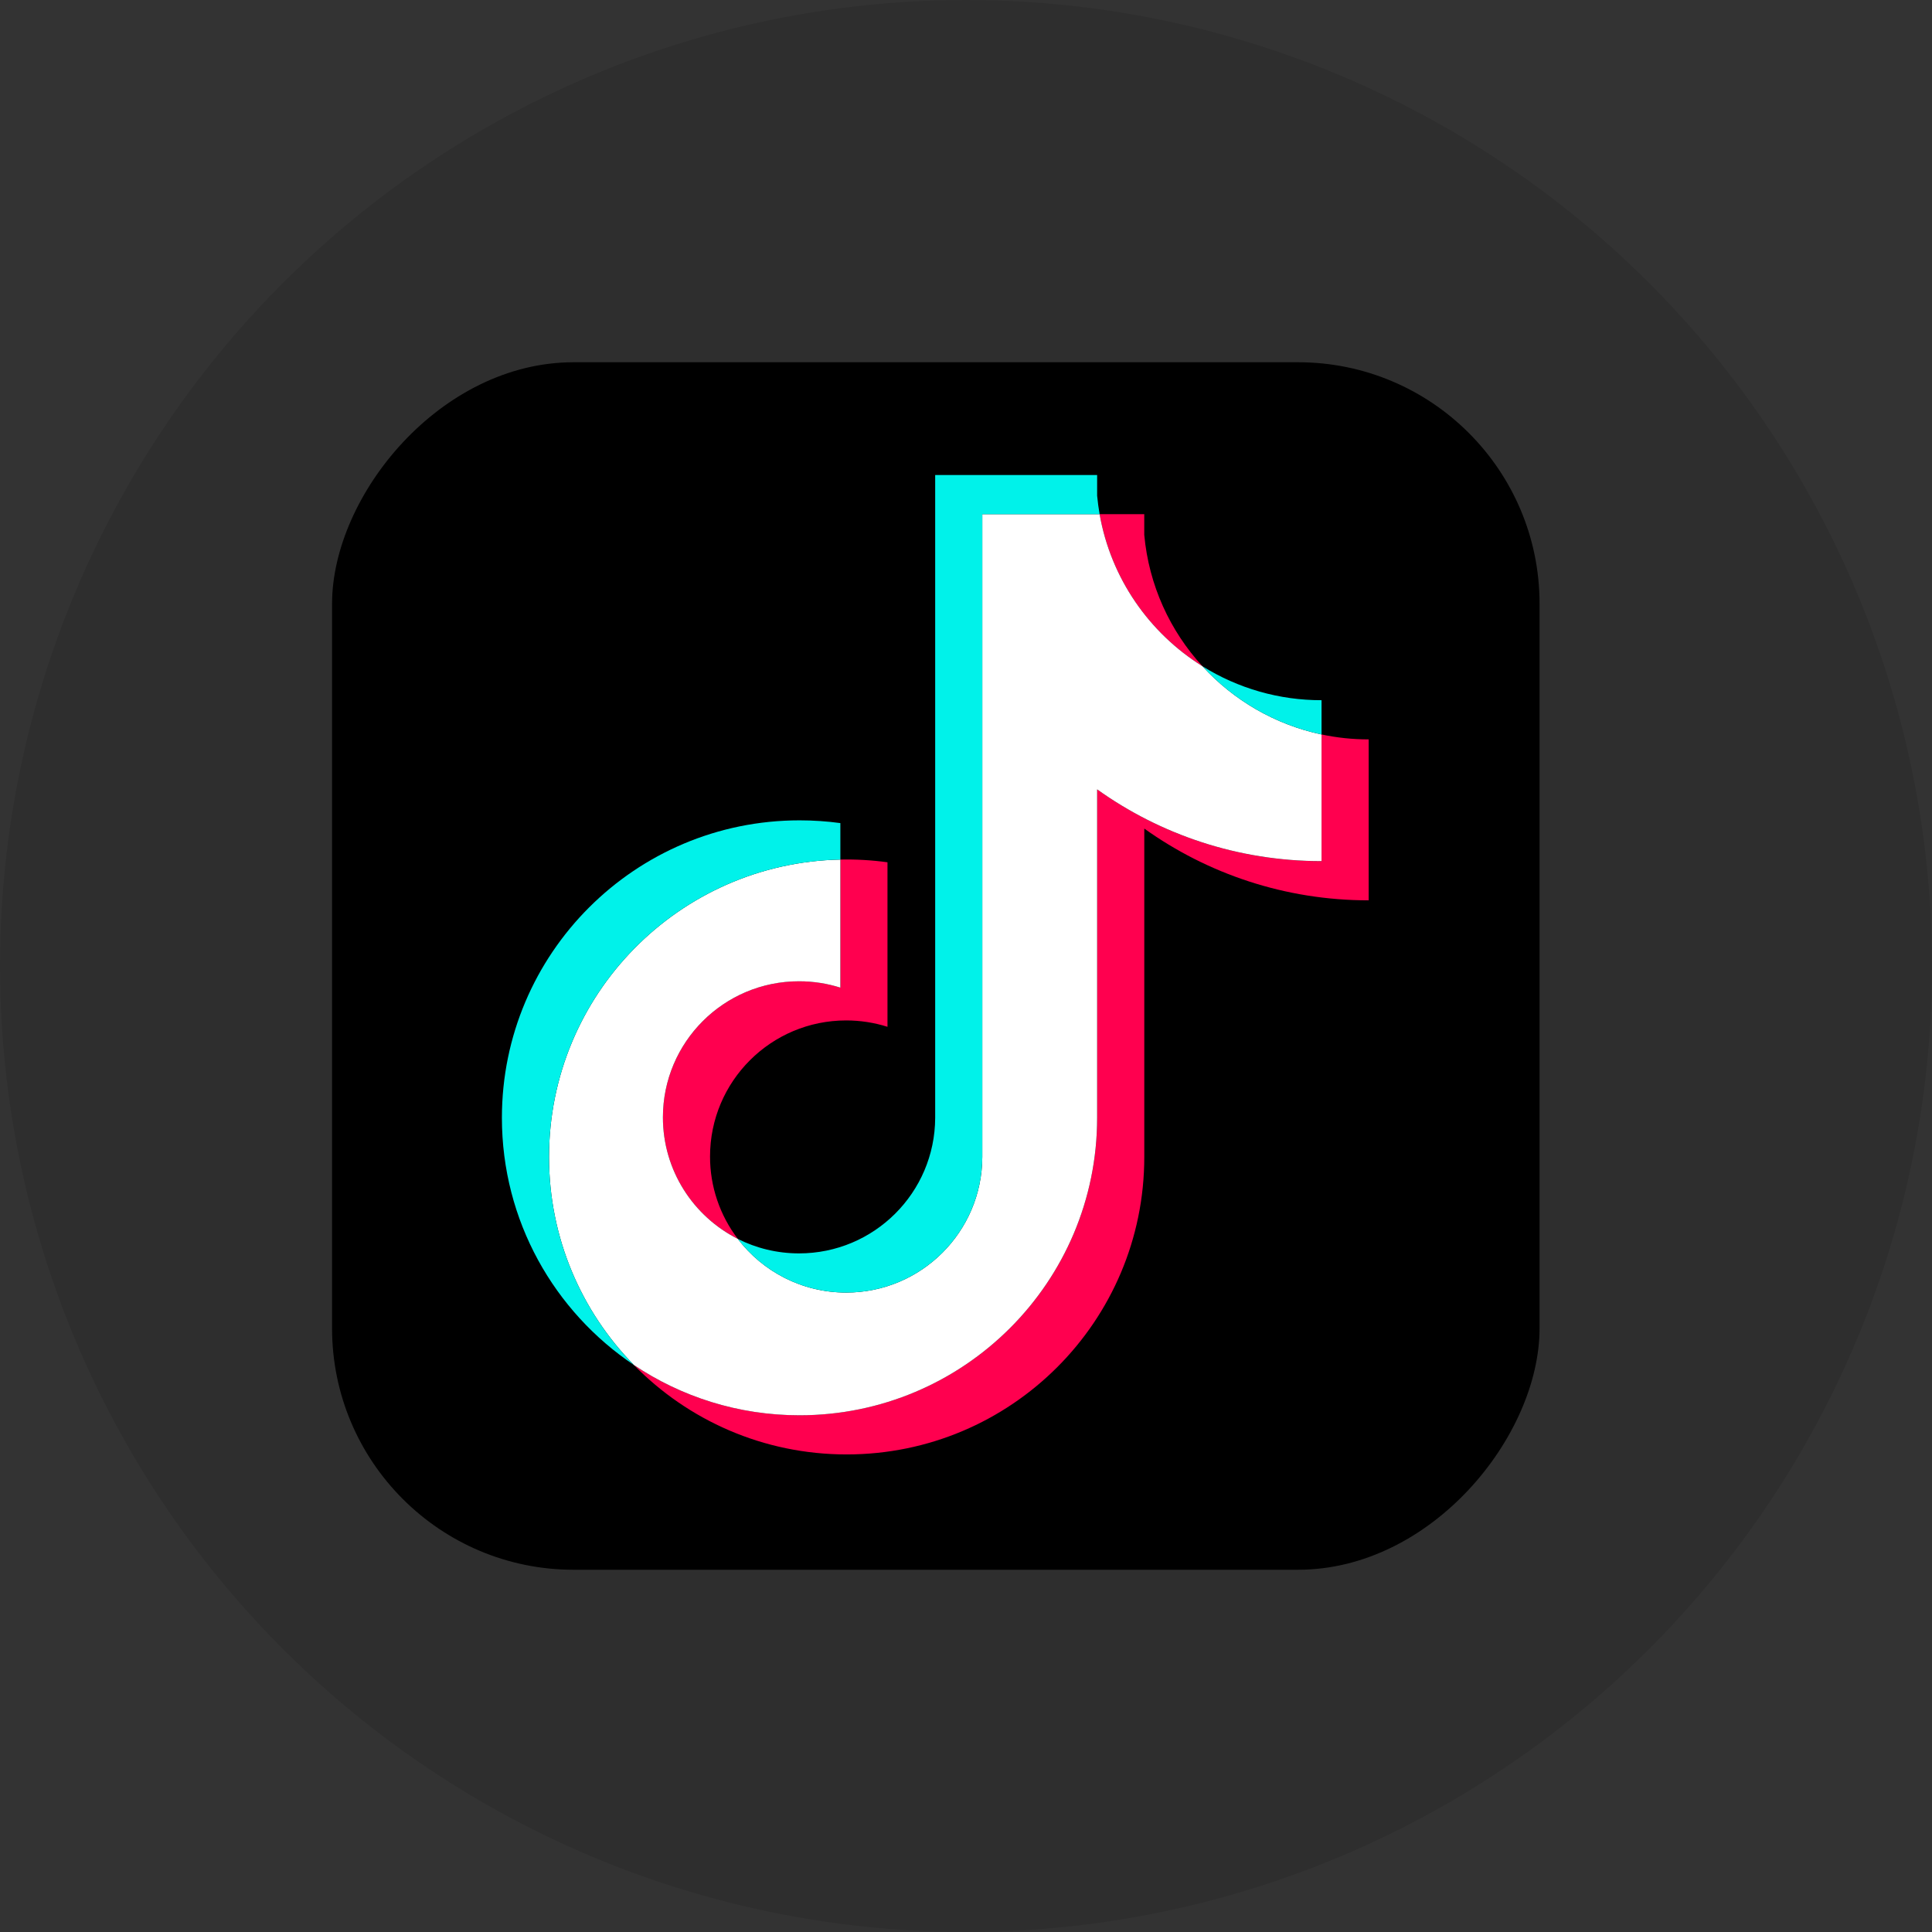 <?xml version="1.0" encoding="UTF-8"?>
<svg width="64px" height="64px" viewBox="0 0 64 64" version="1.1" xmlns="http://www.w3.org/2000/svg" xmlns:xlink="http://www.w3.org/1999/xlink">
    <rect x="0" y="0" width="64" height="64" fill="#333333" stroke="none"/>
    <title>tiktok</title>
    <g id="页面-1" stroke="none" stroke-width="1" fill="none" fill-rule="evenodd">
        <g id="Android-https://itubego.com/youtube-downloader-android-app/" transform="translate(-814, -6602)">
            <g id="编组-75" transform="translate(814, 6602)">
                <circle id="椭圆形" fill="#000000" opacity="0.096" cx="32" cy="32" r="32"></circle>
                <g id="Facebook_icon" transform="translate(11, 12)">
                    <rect id="矩形" fill="#000000" transform="translate(20, 20) scale(-1, 1) translate(-20, -20) " x="0" y="0" width="40" height="40" rx="8"></rect>
                    <g id="TikTok_logo" transform="translate(5.626, 3.735)" fill-rule="nonzero">
                        <path d="M21.279,11.712 C23.374,13.209 25.941,14.09 28.713,14.09 L28.713,8.758 C28.188,8.759 27.665,8.704 27.152,8.595 L27.152,12.792 C24.38,12.792 21.814,11.911 19.718,10.414 L19.718,21.294 C19.718,26.736 15.304,31.147 9.859,31.147 C7.828,31.147 5.939,30.534 4.371,29.481 C6.161,31.31 8.658,32.445 11.42,32.445 C16.865,32.445 21.28,28.034 21.28,22.591 L21.28,11.712 L21.279,11.712 Z M23.205,6.334 C22.134,5.165 21.431,3.654 21.279,1.983 L21.279,1.298 L19.8,1.298 C20.172,3.421 21.442,5.234 23.205,6.334 L23.205,6.334 Z M7.815,25.304 C7.217,24.521 6.893,23.562 6.895,22.576 C6.895,20.086 8.914,18.068 11.405,18.068 C11.869,18.068 12.33,18.139 12.773,18.279 L12.773,12.829 C12.256,12.758 11.734,12.728 11.212,12.739 L11.212,16.982 C10.77,16.841 10.308,16.77 9.844,16.77 C7.353,16.77 5.334,18.788 5.334,21.278 C5.334,23.038 6.343,24.562 7.815,25.304 Z" id="形状" fill="#FF004F"></path>
                        <path d="M19.718,10.414 C21.814,11.911 24.38,12.791 27.152,12.791 L27.152,8.595 C25.604,8.266 24.235,7.458 23.205,6.334 C21.442,5.234 20.172,3.421 19.8,1.298 L15.914,1.298 L15.914,22.591 C15.906,25.073 13.89,27.083 11.404,27.083 C9.94,27.083 8.638,26.385 7.814,25.304 C6.343,24.562 5.334,23.038 5.334,21.278 C5.334,18.789 7.352,16.771 9.843,16.771 C10.321,16.771 10.781,16.845 11.212,16.982 L11.212,12.739 C5.863,12.85 1.561,17.218 1.561,22.591 C1.561,25.273 2.632,27.704 4.371,29.481 C5.94,30.534 7.828,31.148 9.859,31.148 C15.304,31.148 19.718,26.736 19.718,21.294 L19.718,10.414 L19.718,10.414 Z" id="路径" fill="#FFFFFF"></path>
                        <path d="M27.152,8.595 L27.152,7.46 C25.756,7.463 24.389,7.072 23.205,6.334 C24.253,7.48 25.633,8.271 27.152,8.595 Z M19.8,1.298 C19.765,1.095 19.737,0.891 19.718,0.686 L19.718,0 L14.353,0 L14.353,21.293 C14.345,23.775 12.329,25.785 9.843,25.785 C9.114,25.785 8.425,25.612 7.814,25.305 C8.638,26.385 9.94,27.083 11.404,27.083 C13.89,27.083 15.906,25.073 15.914,22.591 L15.914,1.298 L19.8,1.298 Z M11.212,12.739 L11.212,11.531 C10.764,11.47 10.312,11.44 9.86,11.44 C4.414,11.44 0,15.851 0,21.293 C0,24.705 1.735,27.712 4.371,29.481 C2.632,27.704 1.561,25.273 1.561,22.591 C1.561,17.218 5.863,12.85 11.212,12.739 Z" id="形状" fill="#00F2EA"></path>
                    </g>
                </g>
            </g>
        </g>
    </g>
</svg>